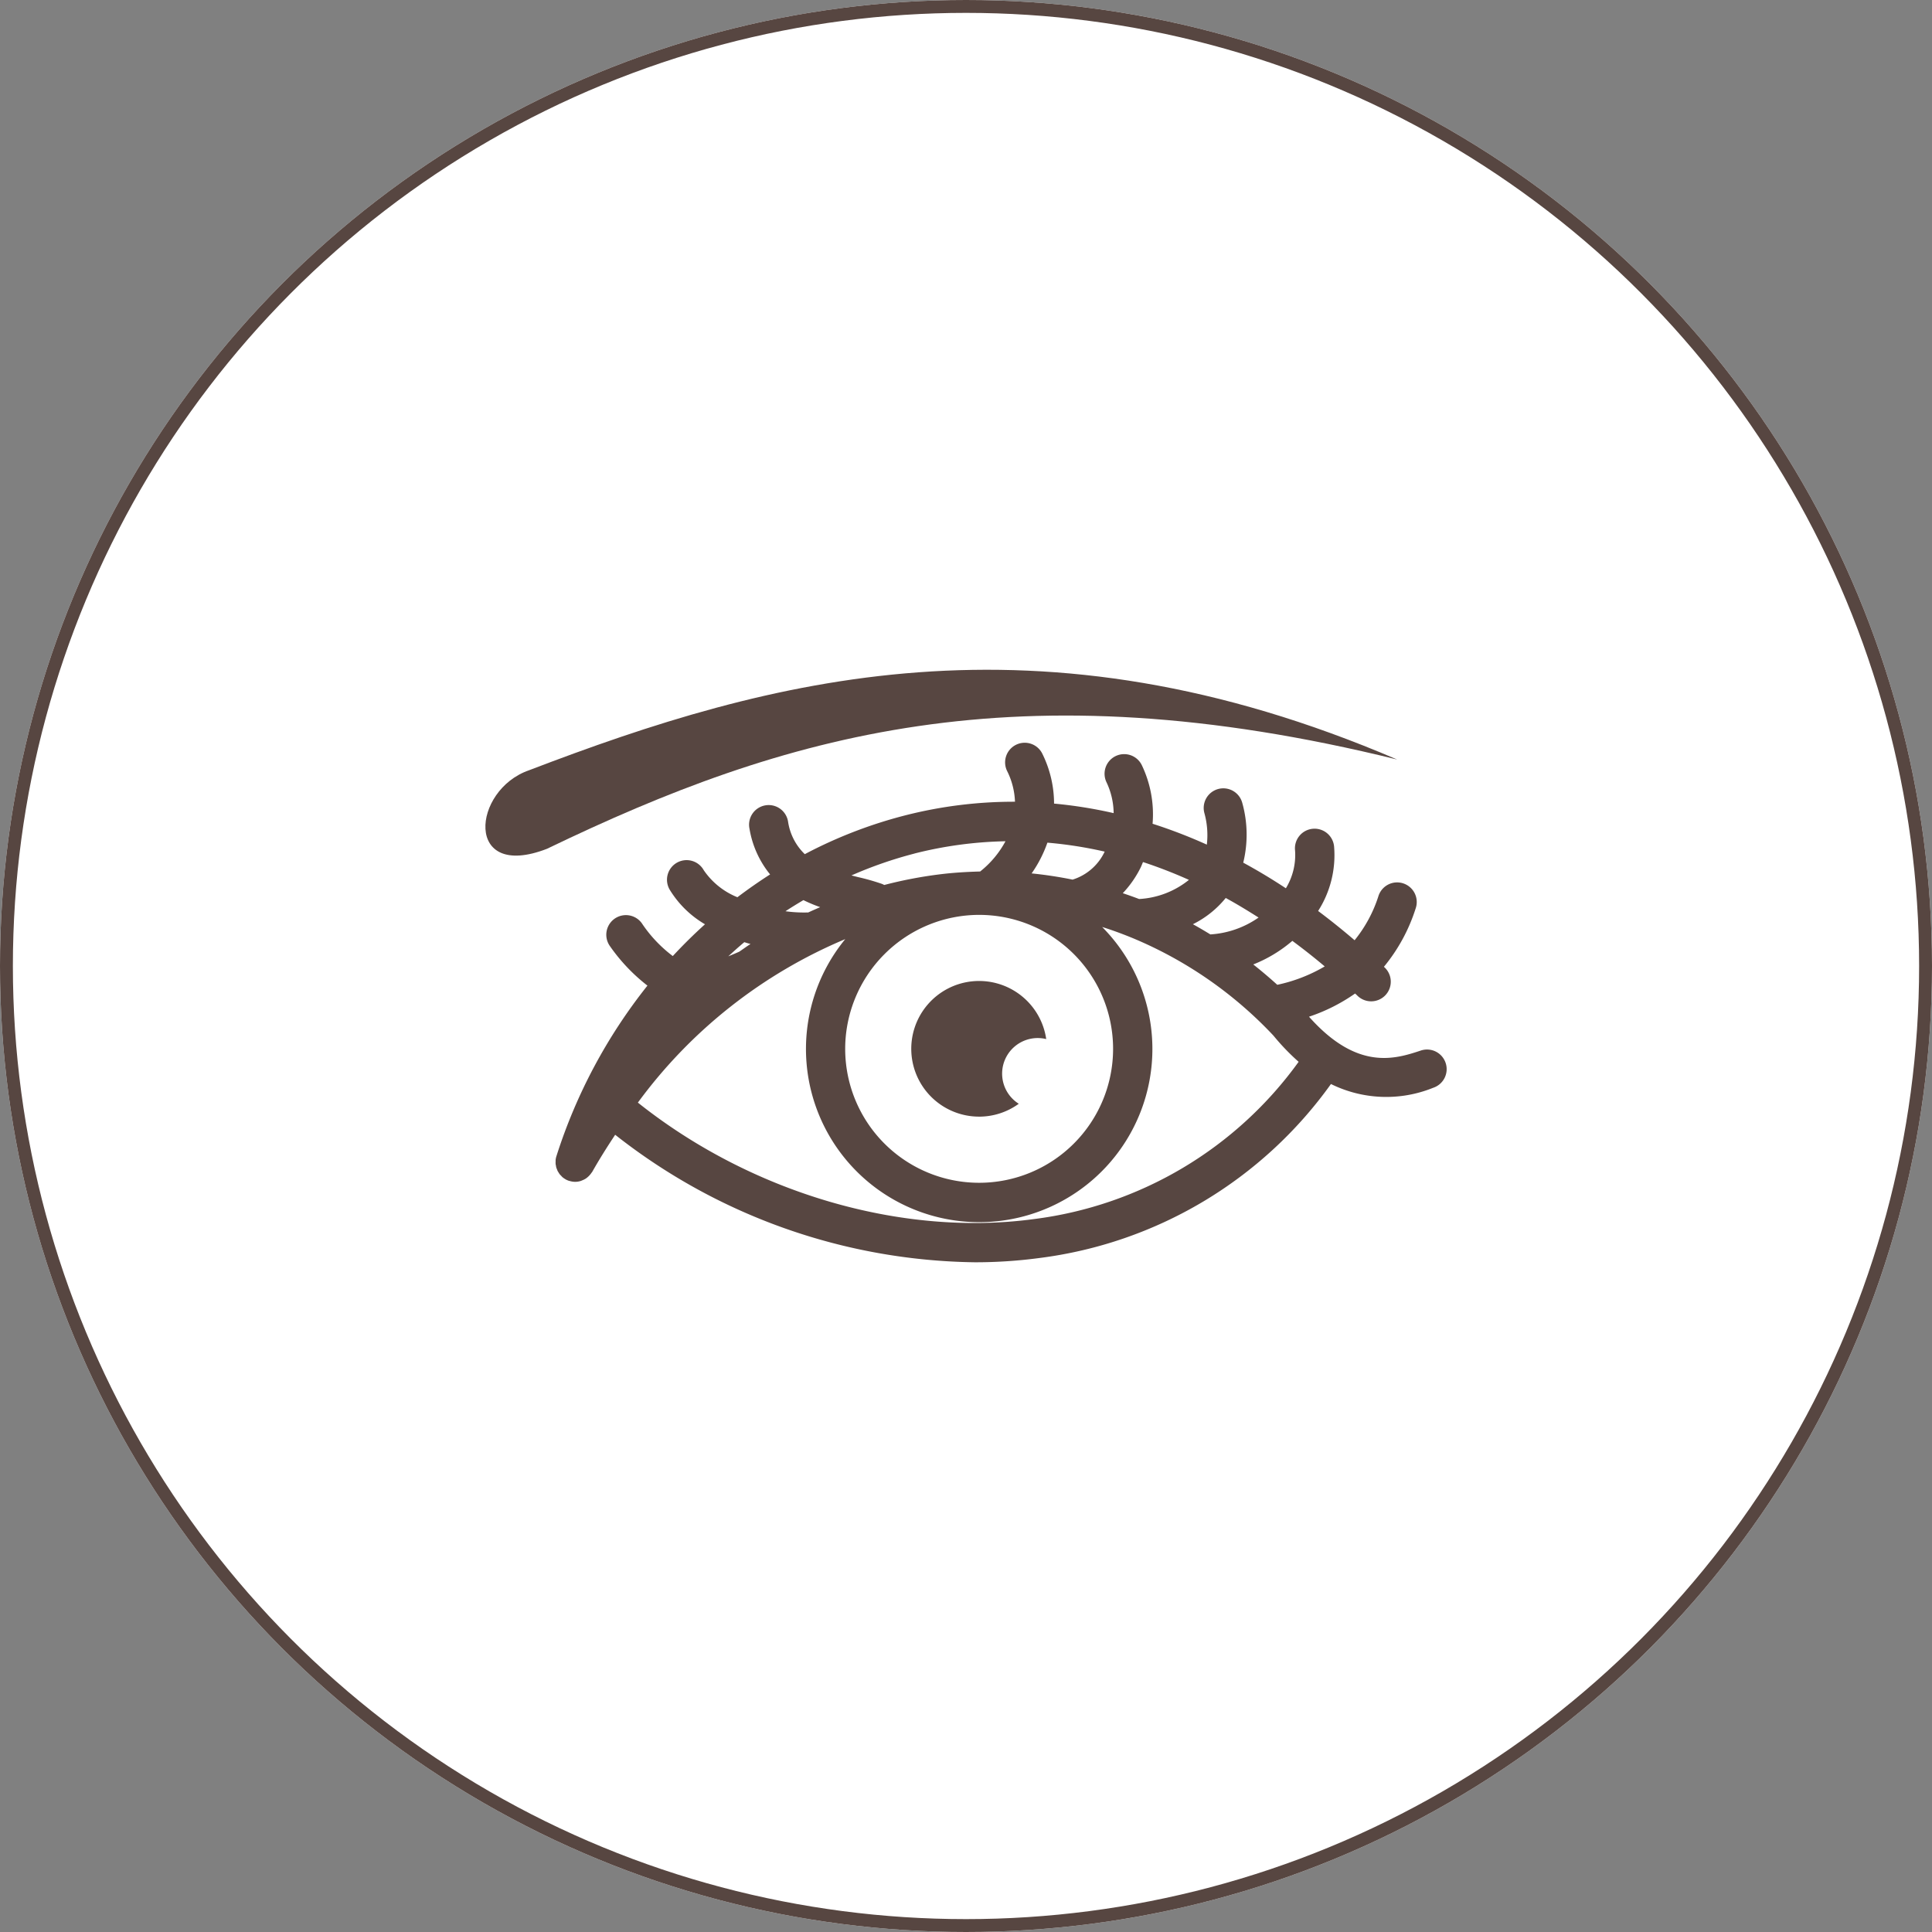 <svg xmlns="http://www.w3.org/2000/svg" xmlns:xlink="http://www.w3.org/1999/xlink" width="150" height="150" viewBox="0 0 150 150">
  <rect x="0" y="0" width="150" height="150" fill="#808080" stroke="none"/>
  <defs>
    <clipPath id="clip-path">
      <rect id="長方形_25173" data-name="長方形 25173" width="74.635" height="46" fill="#574641"/>
    </clipPath>
  </defs>
  <g id="eyelash_icon01-01" transform="translate(-445 -1439)">
    <g id="楕円形_29" data-name="楕円形 29" transform="translate(445 1439)" fill="#fff" stroke="#574641" stroke-width="1">
      <circle cx="75" cy="75" r="75" stroke="none"/>
      <circle cx="75" cy="75" r="74.5" fill="none"/>
    </g>
    <g id="グループ_9041" data-name="グループ 9041" transform="translate(482.682 1491)">
      <g id="グループ_9040" data-name="グループ 9040" transform="translate(0 0)" clip-path="url(#clip-path)">
        <path id="パス_1603" data-name="パス 1603" d="M76.715,32.782a1.522,1.522,0,0,0-1.923-.968c-1.976.653-4.924,1.611-8.686-2.625a13.869,13.869,0,0,0,3.578-1.8c.045.043.092.081.137.125a1.523,1.523,0,1,0,2.1-2.2h0a13.545,13.545,0,0,0,2.463-4.523,1.523,1.523,0,1,0-2.893-.951,10.488,10.488,0,0,1-1.845,3.412q-1.4-1.2-2.832-2.272a8.036,8.036,0,0,0,1.243-4.959,1.523,1.523,0,1,0-3.033.269,4.978,4.978,0,0,1-.714,2.928Q62.671,18.136,61,17.229a9.161,9.161,0,0,0-.078-4.65,1.523,1.523,0,0,0-2.942.789,6.418,6.418,0,0,1,.193,2.461,39.526,39.526,0,0,0-4.212-1.621,8.857,8.857,0,0,0-.835-4.548,1.523,1.523,0,0,0-2.74,1.332,5.722,5.722,0,0,1,.552,2.391,35.293,35.293,0,0,0-4.626-.74,8.767,8.767,0,0,0-.9-3.85,1.523,1.523,0,1,0-2.734,1.342,5.787,5.787,0,0,1,.6,2.363,34.122,34.122,0,0,0-8.543,1.064,35.463,35.463,0,0,0-7.776,3.007,4.4,4.4,0,0,1-1.3-2.532,1.523,1.523,0,1,0-2.994.556,7.586,7.586,0,0,0,1.6,3.549q-1.3.833-2.538,1.771a5.773,5.773,0,0,1-2.614-2.1,1.523,1.523,0,1,0-2.651,1.5,7.847,7.847,0,0,0,2.748,2.7q-1.3,1.173-2.5,2.467A10.424,10.424,0,0,1,14.3,21.925a1.523,1.523,0,0,0-2.458,1.8,13.972,13.972,0,0,0,2.9,3.05A41.457,41.457,0,0,0,7.681,40a1.5,1.5,0,0,0-.068.312c0,.033,0,.066,0,.1a1.62,1.62,0,0,0,0,.2c0,.044.016.087.023.13s.016.106.03.158.032.082.047.123a1.53,1.53,0,0,0,.06.15c.019.038.045.072.067.108a1.482,1.482,0,0,0,.09.139,1.532,1.532,0,0,0,.11.117c.032.032.059.067.093.1a1.508,1.508,0,0,0,.224.159c.008.005.014.011.021.015h0a1.531,1.531,0,0,0,.288.126c.012,0,.024,0,.037.006a1.522,1.522,0,0,0,.425.066h.011a1.49,1.49,0,0,0,.423-.067c.046-.014.087-.036.132-.054a1.51,1.51,0,0,0,.263-.133,1.45,1.45,0,0,0,.13-.1,1.5,1.5,0,0,0,.2-.2,1.468,1.468,0,0,0,.107-.14c.019-.029.044-.051.062-.081.565-1,1.165-1.948,1.781-2.879a46.059,46.059,0,0,0,27.917,9.9,37.6,37.6,0,0,0,5.013-.33A32.92,32.92,0,0,0,67.81,34.415a9.694,9.694,0,0,0,7.938.292,1.523,1.523,0,0,0,.968-1.924m-36.221-11.5a10.4,10.4,0,1,1-10.4,10.4,10.413,10.413,0,0,1,10.4-10.4m19.147-1.312c.856.467,1.7.981,2.548,1.519A7.311,7.311,0,0,1,58.446,22.8q-.671-.414-1.355-.792a7.636,7.636,0,0,0,2.552-2.041m4,6.745q-.911-.827-1.865-1.58A10.7,10.7,0,0,0,64.813,23.3c.846.626,1.684,1.284,2.513,1.984a12.259,12.259,0,0,1-3.687,1.428m-6.856-8.147a6.734,6.734,0,0,1-3.868,1.486c-.419-.161-.842-.308-1.267-.452a8.172,8.172,0,0,0,1.37-1.957c.076-.15.133-.307.2-.46a36.63,36.63,0,0,1,3.565,1.383m-6.541-2.194a4.1,4.1,0,0,1-2.492,2.175,32.05,32.05,0,0,0-3.179-.483,9.818,9.818,0,0,0,1.224-2.387,32.214,32.214,0,0,1,4.447.695m-14.755.145a30.987,30.987,0,0,1,7.053-.949,7.561,7.561,0,0,1-1.967,2.348c-1.029.027-2.06.088-3.093.215a33.484,33.484,0,0,0-4.354.832,1.615,1.615,0,0,0-.162-.08,17.461,17.461,0,0,0-1.861-.53q-.265-.066-.521-.132a32.111,32.111,0,0,1,4.9-1.7m-8.633,3.616a11.72,11.72,0,0,0,1.306.547c-.31.133-.62.269-.927.411A10.462,10.462,0,0,1,25.459,21c.457-.3.926-.585,1.395-.864m-4.11,3.409c-.3.188-.582.4-.873.595-.3.133-.58.251-.852.361.408-.375.82-.744,1.244-1.1.16.052.321.1.482.143M44.755,44.9C34.413,46.3,22.763,42.84,14,35.858A38.355,38.355,0,0,1,30.1,23.165a13.448,13.448,0,1,0,19.947-.942c.713.222,1.416.48,2.113.758.044.02.087.038.133.054a31.705,31.705,0,0,1,11.054,7.624A17.553,17.553,0,0,0,65.3,32.691,29.949,29.949,0,0,1,44.755,44.9" transform="translate(-2.157 -2.252)" fill="#574641"/>
        <path id="パス_1604" data-name="パス 1604" d="M70.782,6.965C42.822-5.029,22.115.635,3.4,7.8c-4.437,1.525-5.068,8.6,1.386,6.1,18.41-8.874,36.46-14.216,66-6.932" transform="translate(0 0)" fill="#574641"/>
        <path id="パス_1605" data-name="パス 1605" d="M51.429,44.26a5.236,5.236,0,0,0,3.078-1,2.763,2.763,0,0,1,2.131-5.022,5.266,5.266,0,1,0-5.209,6.021" transform="translate(-13.092 -9.564)" fill="#574641"/>
      </g>
    </g>
  </g>
</svg>
